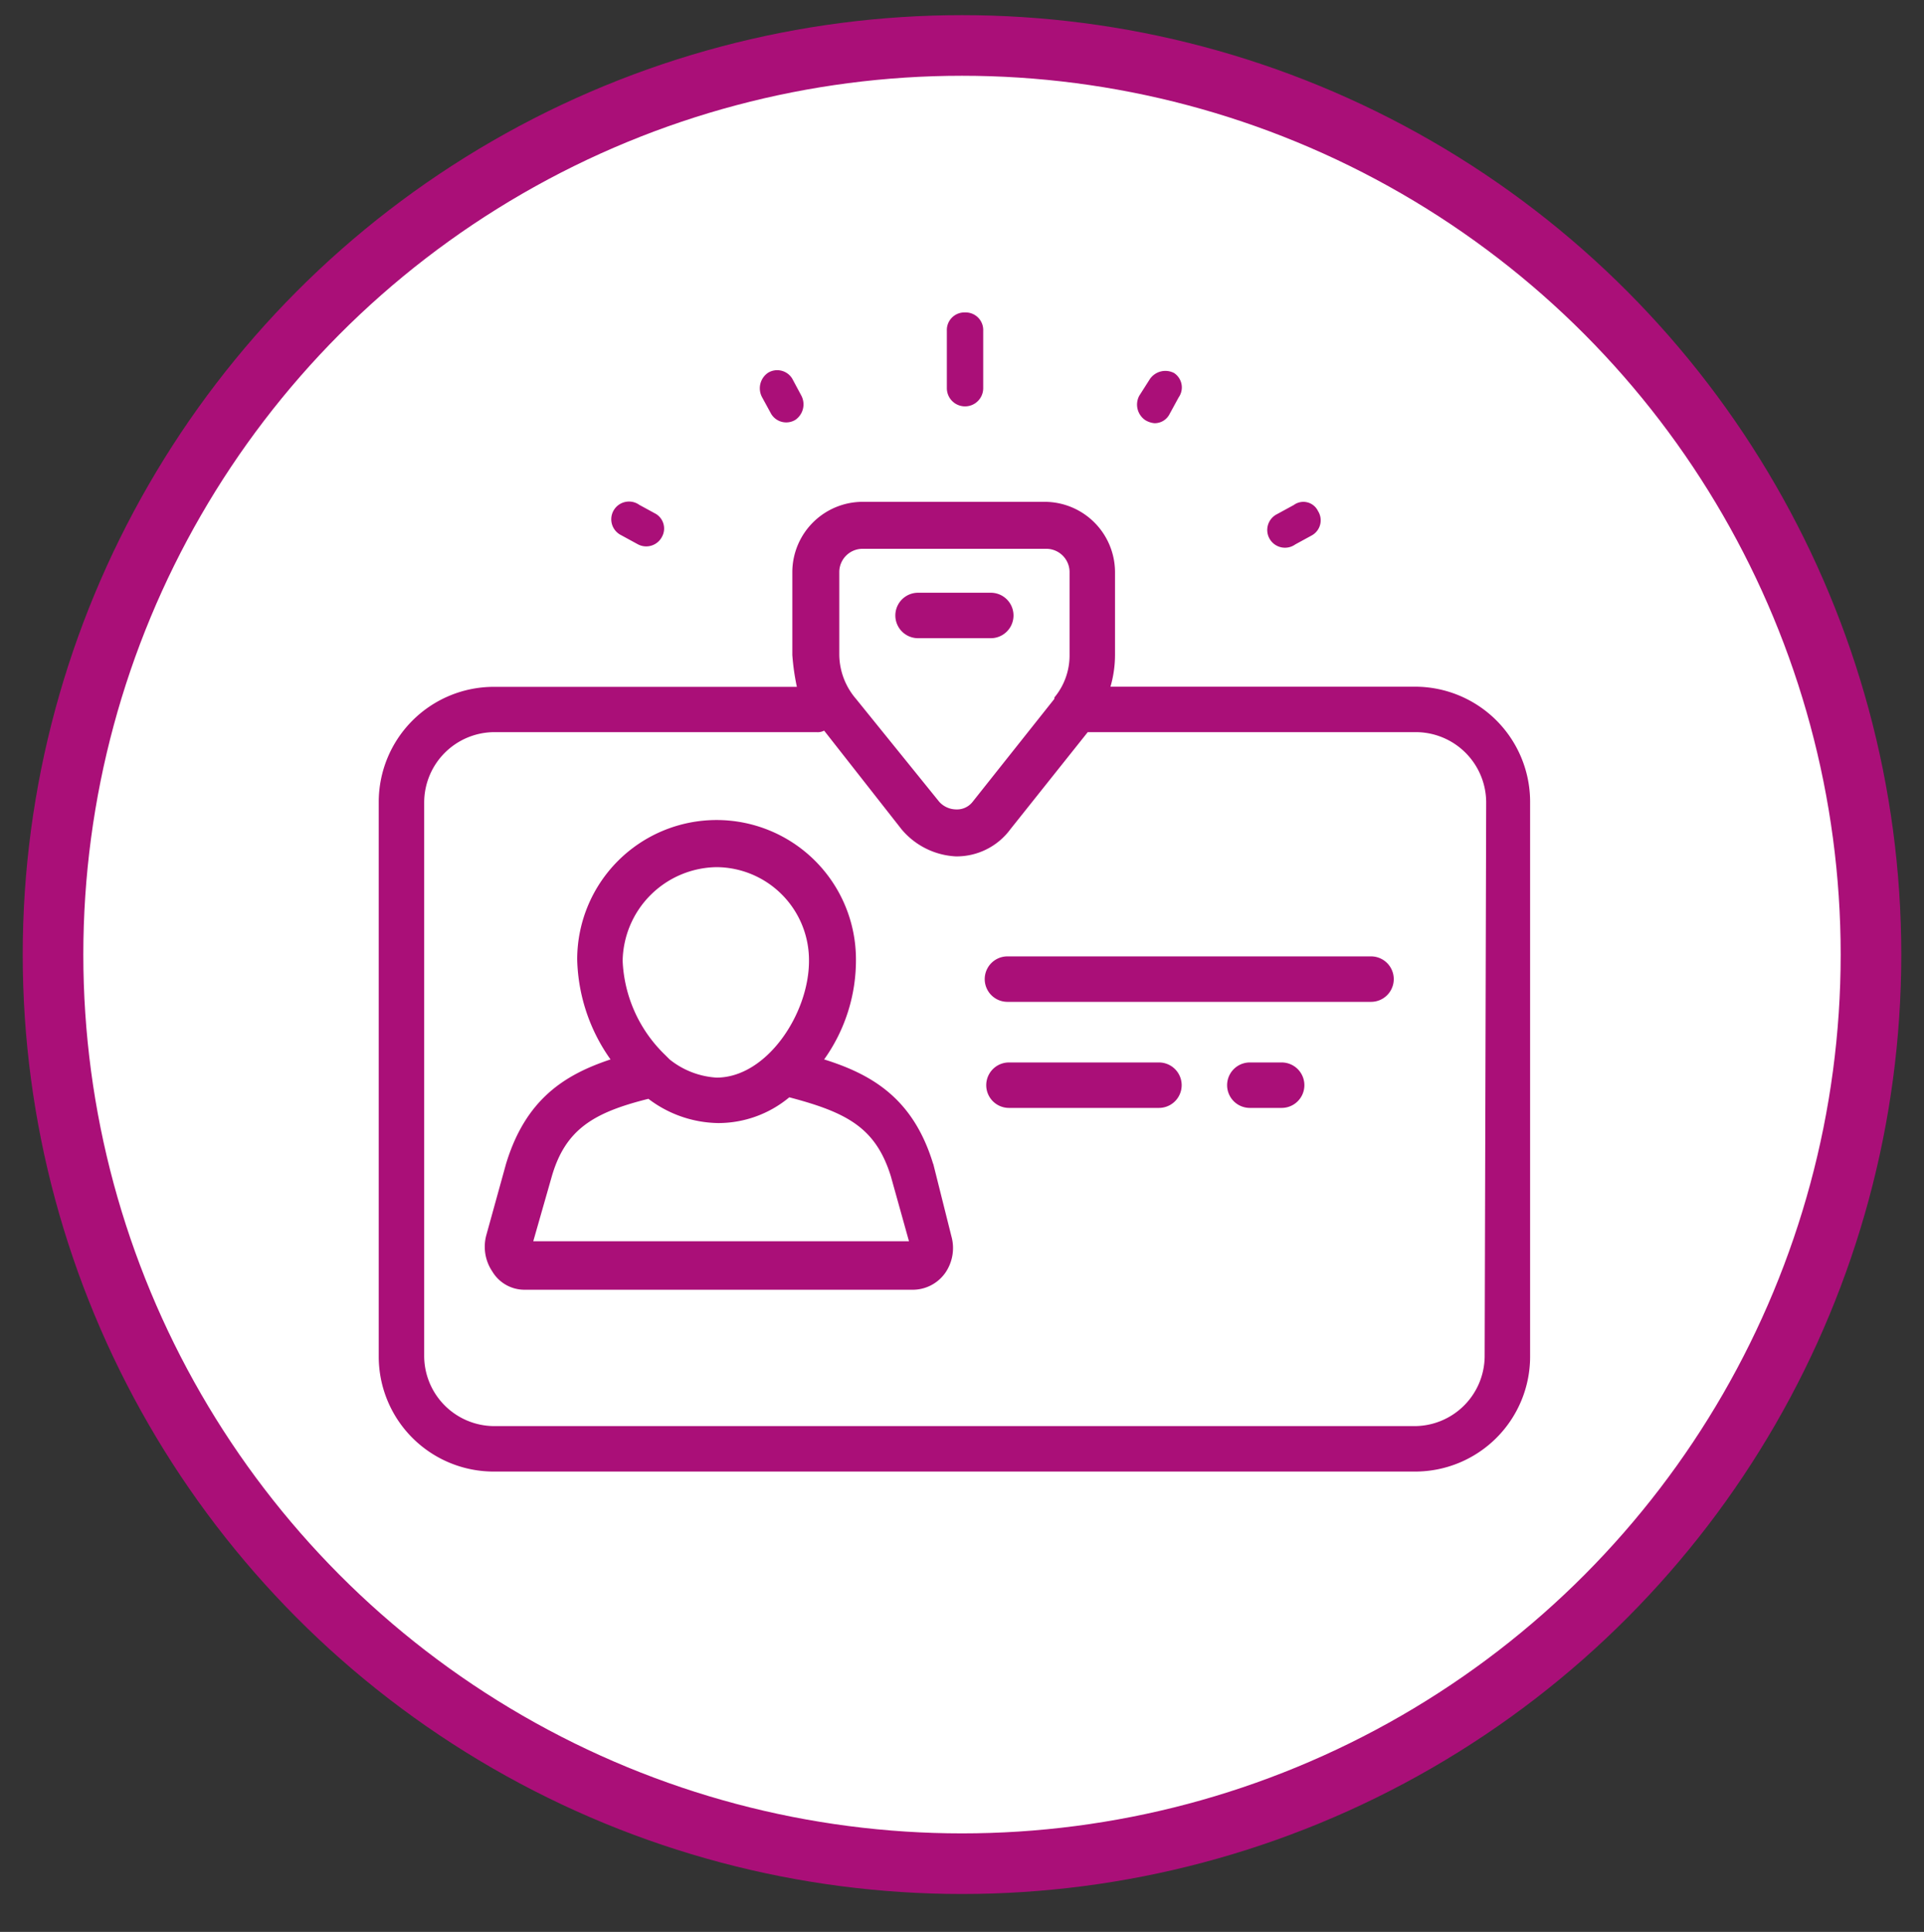 <svg id="Layer_1" data-name="Layer 1" xmlns="http://www.w3.org/2000/svg" viewBox="0 0 127 127.5"><rect x="0" y="0" width="127" height="127.5" fill="#333333" stroke="none"/><defs><style>.cls-1{fill:#fff;stroke:#aa0f78;stroke-miterlimit:10;stroke-width:4px;}.cls-2{fill:#aa0f78;}</style></defs><title>icon-prop1</title><circle class="cls-1" cx="63.5" cy="63" r="60"/><path class="cls-2" d="M93.4,45.32H73.3a7.54,7.54,0,0,0,.3-2.09V37.72a4.65,4.65,0,0,0-4.6-4.6H56.9a4.65,4.65,0,0,0-4.6,4.6v5.51a15.39,15.39,0,0,0,.3,2.1h-20a7.6,7.6,0,0,0-7.6,7.6v36.6a7.59,7.59,0,0,0,7.6,7.59H93.4a7.59,7.59,0,0,0,7.6-7.59V52.92A7.6,7.6,0,0,0,93.4,45.32Zm-38-7.6a1.54,1.54,0,0,1,1.5-1.5H69.1a1.54,1.54,0,0,1,1.5,1.5v5.51a4.34,4.34,0,0,1-1,2.8v.09l-5.4,6.8a1.31,1.31,0,0,1-1.1.5,1.53,1.53,0,0,1-1.1-.5l-5.5-6.8a4.53,4.53,0,0,1-1.1-2.89ZM98,89.53a4.64,4.64,0,0,1-4.6,4.59H32.6A4.64,4.64,0,0,1,28,89.53V52.92a4.65,4.65,0,0,1,4.6-4.6H53.9a.9.9,0,0,0,.5-.1l5.1,6.5a5,5,0,0,0,3.6,1.8,4.41,4.41,0,0,0,3.6-1.8l5.1-6.4H93.5a4.65,4.65,0,0,1,4.6,4.6L98,89.53Z"/><path class="cls-2" d="M61.6,76.83c-1.3-4.3-4-5.91-7.2-6.91a11.26,11.26,0,0,0,2.1-6.6,9.2,9.2,0,1,0-18.4,0,11.85,11.85,0,0,0,2.2,6.6c-3,1-5.6,2.6-6.9,6.9l-1.3,4.7a2.92,2.92,0,0,0,.4,2.4,2.47,2.47,0,0,0,2.1,1.2H60.3A2.63,2.63,0,0,0,62.4,84a2.88,2.88,0,0,0,.4-2.41l-1.2-4.79ZM47.3,57.23a6.14,6.14,0,0,1,6.1,6.19c0,3.5-2.8,7.7-6.1,7.7a5.47,5.47,0,0,1-3.1-1.2l-.3-.3a9.16,9.16,0,0,1-2.8-6.2A6.29,6.29,0,0,1,47.3,57.23ZM35.2,81.92l1.2-4.2c.9-3.2,2.8-4.3,6.4-5.2a7.78,7.78,0,0,0,4.6,1.6,7.33,7.33,0,0,0,4.7-1.7c3.8,1,5.7,2,6.7,5.2l1.2,4.3Zm25.4-39.8h4.8a1.5,1.5,0,1,0,0-3H60.6a1.5,1.5,0,1,0,0,3Zm29.9,21h-24a1.5,1.5,0,0,0,0,3h24a1.5,1.5,0,0,0,0-3Zm-14,7H66.6a1.5,1.5,0,0,0,0,3h9.9a1.5,1.5,0,0,0,0-3Zm8.1,0H82.5a1.5,1.5,0,0,0,0,3h2.1a1.5,1.5,0,0,0,0-3Z"/><path class="cls-2" d="M63.7,20.62a1.16,1.16,0,0,0-1.2,1.21v3.79a1.2,1.2,0,1,0,2.4,0V21.83A1.16,1.16,0,0,0,63.7,20.62Zm13.8,4a1.24,1.24,0,0,0-1.6.4h0l-.7,1.1a1.24,1.24,0,0,0,.4,1.61,1.42,1.42,0,0,0,.6.2,1.1,1.1,0,0,0,1-.6l.6-1.1a1.14,1.14,0,0,0-.3-1.61Zm-34.2,9.3-1.1-.6a1.17,1.17,0,1,0-1.2,2h0l1.1.6a1.17,1.17,0,0,0,1.6-.5A1.13,1.13,0,0,0,43.3,33.92Zm9.6-7.8L52.3,25a1.16,1.16,0,0,0-1.6-.4,1.24,1.24,0,0,0-.4,1.61l.6,1.1a1.16,1.16,0,0,0,1.6.4A1.24,1.24,0,0,0,52.9,26.12ZM87,33.73a1.07,1.07,0,0,0-1.6-.4l-1.1.6a1.17,1.17,0,1,0,1.2,2l1.1-.6A1.14,1.14,0,0,0,87,33.73Z"/></svg>